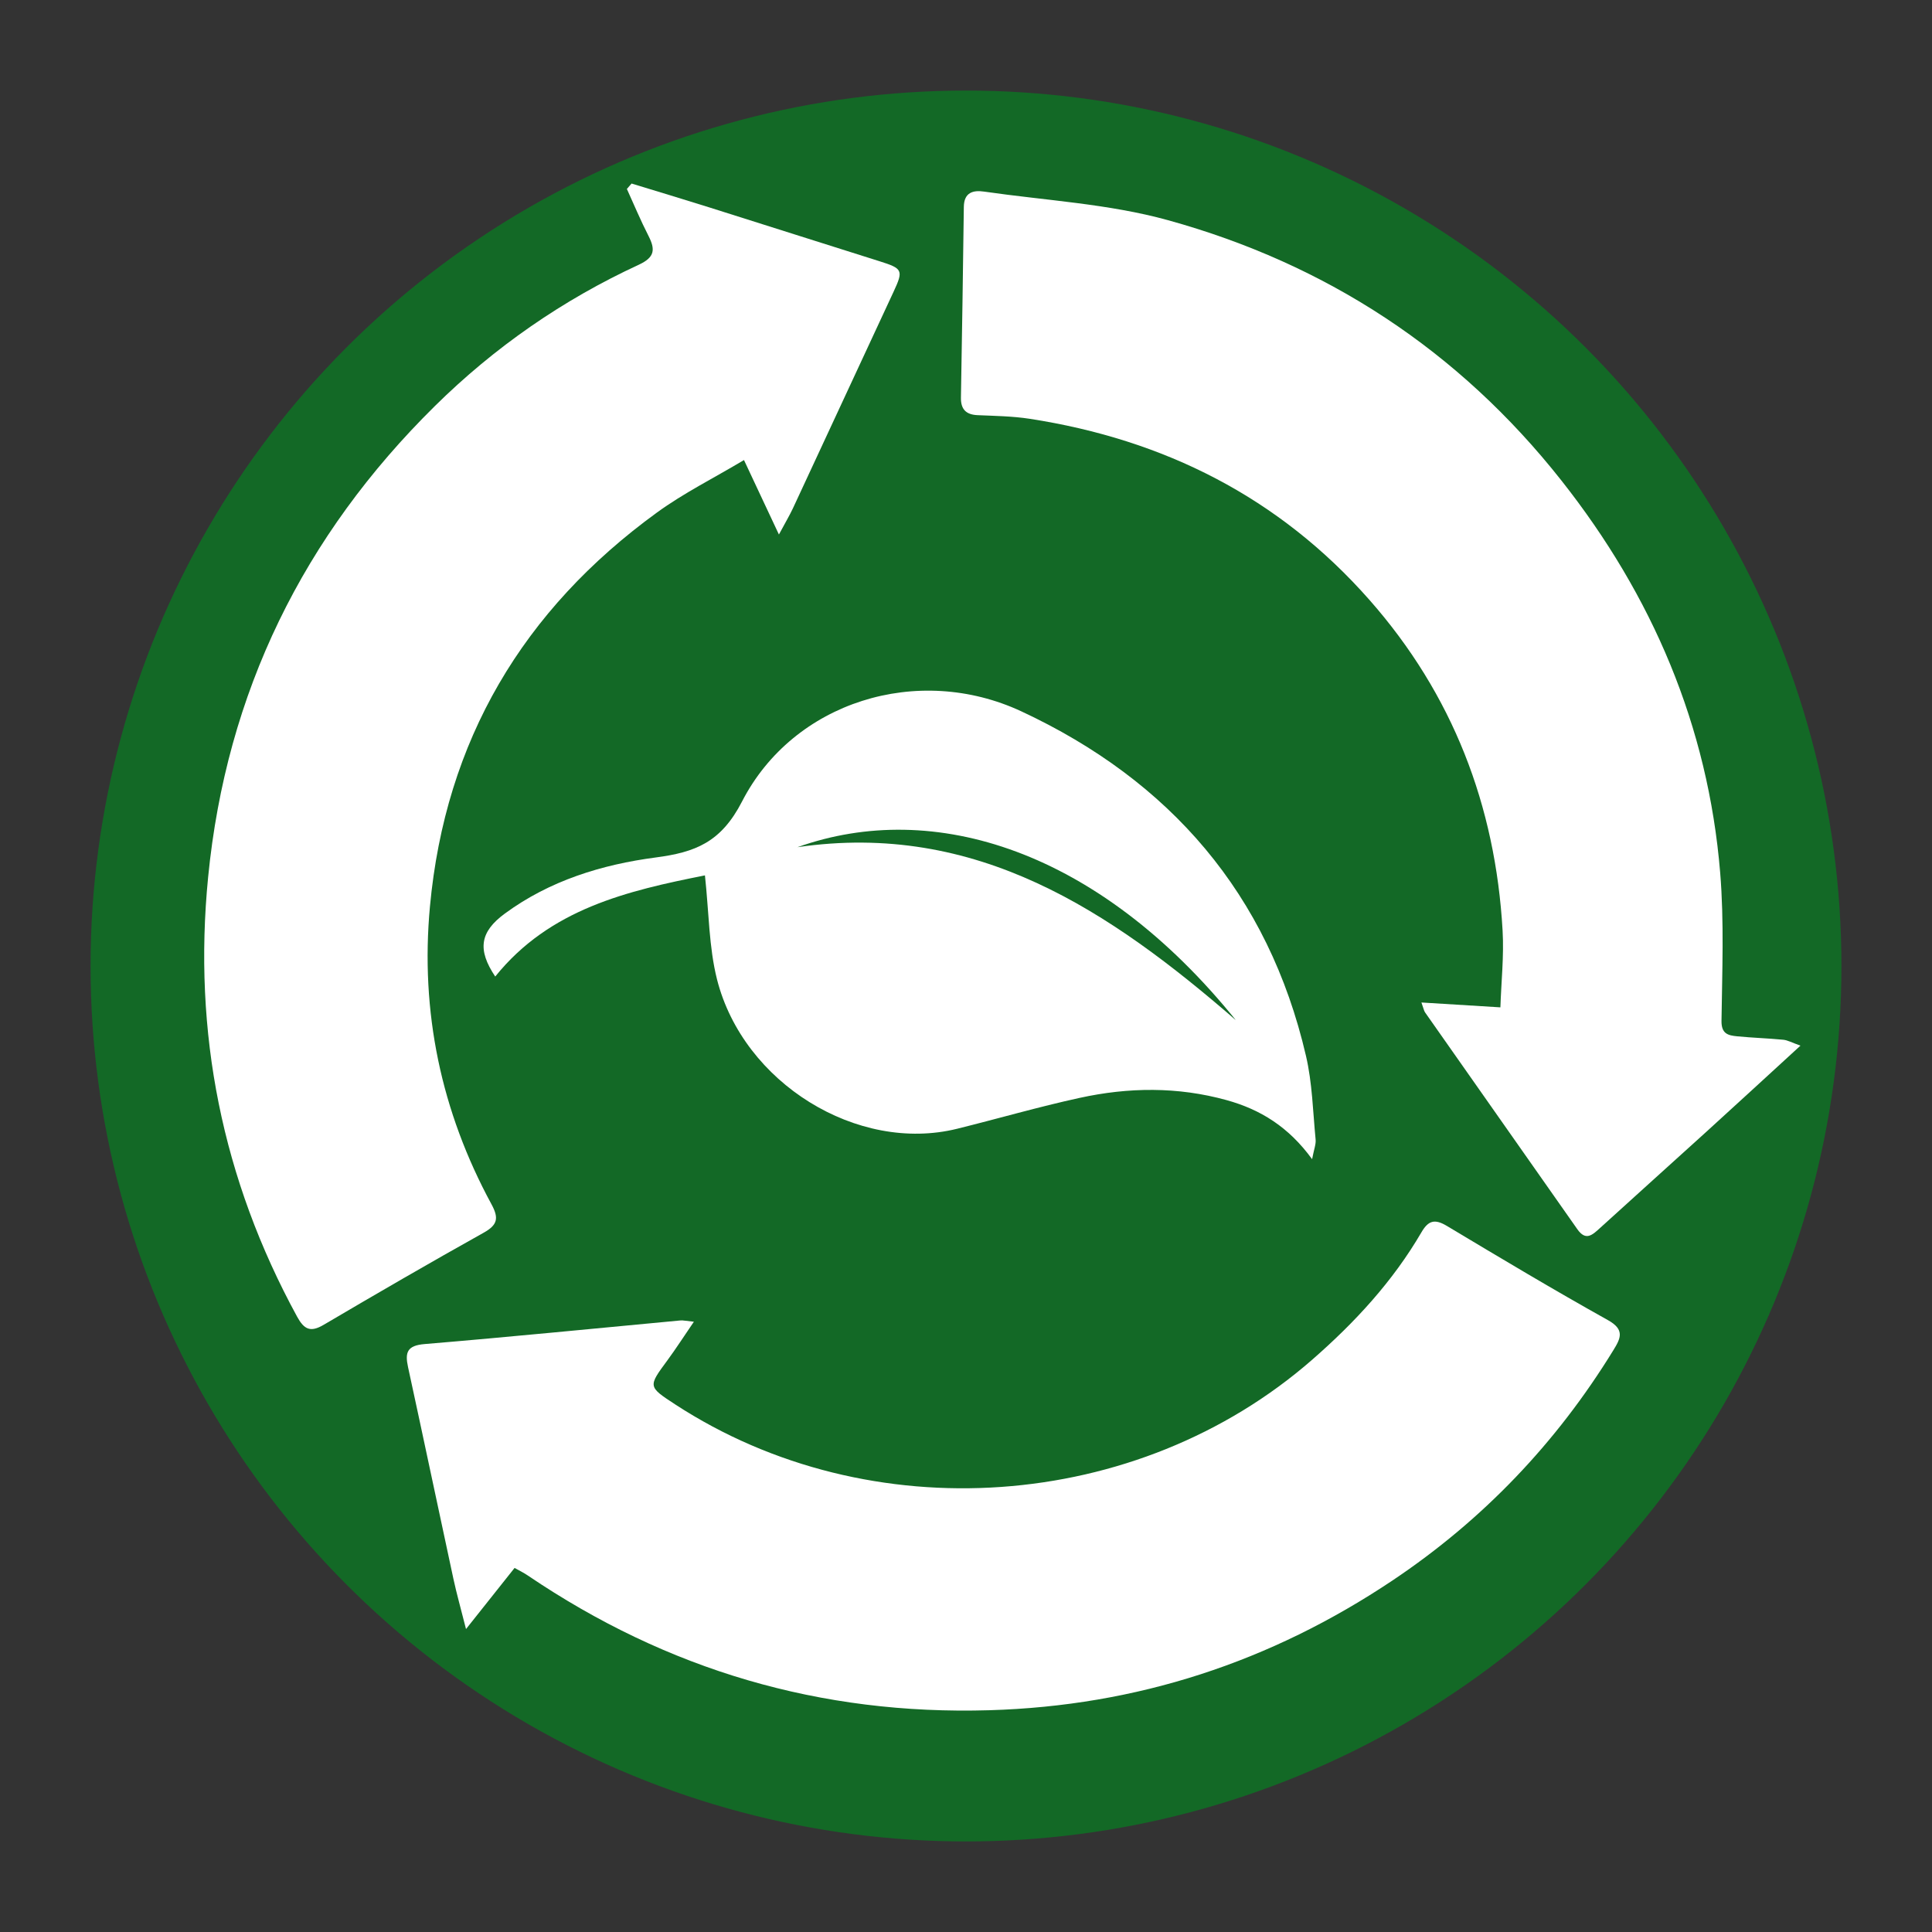 <?xml version="1.0" encoding="utf-8"?>
<!-- Generator: Adobe Illustrator 16.0.0, SVG Export Plug-In . SVG Version: 6.00 Build 0)  -->
<!DOCTYPE svg PUBLIC "-//W3C//DTD SVG 1.1//EN" "http://www.w3.org/Graphics/SVG/1.1/DTD/svg11.dtd">
<svg version="1.1" xmlns="http://www.w3.org/2000/svg" xmlns:xlink="http://www.w3.org/1999/xlink" x="0px" y="0px" width="72px"
	 height="72px" viewBox="0 0 72 72" enable-background="new 0 0 72 72" xml:space="preserve">
<rect x="0" y="0" width="72" height="72" fill="#333333" stroke="none"/>
<g id="Layer_1" display="none">
	<g display="inline">
		<path d="M-91.004,28.061c0-2.537,0-5.073,0-7.609c0.162-1.096,0.403-2.188,0.473-3.289c0.997-15.744,5.262-30.562,12.71-44.447
			c9.904-18.465,23.909-33.133,41.579-44.308c17.117-10.825,35.823-17.07,55.959-19.091c2.693-0.271,5.381-0.595,8.071-0.894
			c3.1,0,6.201,0,9.301,0c0.587,0.145,1.165,0.358,1.761,0.423c5.867,0.639,11.806,0.878,17.596,1.938
			c25.142,4.603,47.323,15.368,65.54,33.409c27.058,26.799,38.699,59.224,33.204,97.112c-3.402,23.463-14.04,43.664-30.611,60.577
			c-21.404,21.847-47.548,34.031-77.899,37.325c-2.355,0.255-4.703,0.587-7.054,0.883c-4.509,0-9.018,0-13.528,0
			c-0.667-0.163-1.326-0.398-2.003-0.477c-3.911-0.444-7.85-0.696-11.735-1.297c-23.499-3.635-44.514-12.931-62.579-28.409
			C-73.072,90.325-86.85,65.72-90.179,35.571C-90.456,33.068-90.729,30.564-91.004,28.061z M-15.277,91.071
			c0.571,0.321,1.011,0.53,1.409,0.8c14.662,9.924,30.77,14.684,48.538,14.158c15.507-0.458,29.566-5.071,42.385-13.65
			c9.499-6.357,17.22-14.451,23.207-24.196c0.774-1.26,1.231-2.169-0.558-3.169c-5.713-3.19-11.335-6.544-16.948-9.909
			c-1.259-0.754-1.935-0.589-2.669,0.671c-3.008,5.161-6.996,9.479-11.488,13.399C50.203,85.23,22.096,87.228,1.605,73.867
			c-2.867-1.87-2.851-1.857-0.805-4.633c0.907-1.229,1.731-2.52,2.778-4.053c-0.87-0.087-1.146-0.16-1.414-0.135
			c-8.964,0.838-17.923,1.737-26.895,2.484c-1.839,0.153-2.084,0.871-1.749,2.417c1.611,7.416,3.169,14.845,4.771,22.264
			c0.34,1.58,0.783,3.138,1.326,5.287C-18.414,95.021-16.861,93.065-15.277,91.071z M-2.976-54.499
			c-0.165,0.189-0.33,0.377-0.495,0.566c0.75,1.643,1.445,3.313,2.266,4.92c0.733,1.435,0.695,2.26-1.022,3.054
			c-7.992,3.694-15.156,8.662-21.422,14.843C-37.492-17.461-45.587-0.995-47.502,18.412c-1.614,16.357,1.468,31.775,9.352,46.228
			c0.732,1.343,1.393,1.689,2.787,0.869c5.581-3.286,11.184-6.535,16.837-9.692c1.466-0.819,1.607-1.532,0.823-2.977
			c-5.307-9.78-7.5-20.244-6.473-31.329C-22.561,4.064-14.394-9.673-0.3-19.913c2.807-2.039,5.956-3.608,9.145-5.512
			c1.289,2.745,2.366,5.04,3.676,7.83c0.702-1.309,1.127-2.015,1.472-2.757c3.536-7.589,7.057-15.186,10.587-22.777
			c1.048-2.253,0.951-2.437-1.474-3.199c-5.971-1.876-11.931-3.783-17.901-5.662C2.484-52.845-0.248-53.664-2.976-54.499z
			 M119.933,36.151c-0.93-0.329-1.361-0.581-1.813-0.624c-1.61-0.155-3.23-0.205-4.841-0.363c-0.932-0.091-1.664-0.243-1.645-1.625
			c0.072-5.19,0.287-10.411-0.139-15.572c-1.273-15.445-7.136-29.137-16.696-41.247C84.022-36.929,70.09-46.046,53.416-50.652
			c-6.243-1.725-12.87-2.068-19.328-3.003c-1.155-0.167-2.104,0.091-2.122,1.607c-0.083,6.684-0.195,13.368-0.308,20.051
			c-0.02,1.214,0.517,1.8,1.753,1.853c1.828,0.078,3.672,0.105,5.474,0.382c14.129,2.178,26.226,8.249,35.739,19.053
			c8.737,9.922,13.244,21.616,13.993,34.76c0.153,2.684-0.145,5.393-0.233,8.074c-3.046-0.187-5.575-0.342-8.303-0.509
			c0.233,0.654,0.264,0.875,0.377,1.038c5.335,7.604,10.682,15.199,16.015,22.804c0.888,1.267,1.577,0.606,2.374-0.12
			c3.691-3.365,7.416-6.695,11.113-10.056C113.178,42.358,116.374,39.412,119.933,36.151z M7.045,7.709
			c0.43,3.916,0.413,7.546,1.279,10.953c2.769,10.9,14.784,18.281,25.243,15.695c4.297-1.062,8.553-2.304,12.875-3.249
			c5.145-1.125,10.311-1.189,15.458,0.237c3.557,0.986,6.521,2.814,8.994,6.21c0.196-1.044,0.418-1.573,0.369-2.075
			c-0.287-2.937-0.35-5.935-1.014-8.789C66.295,9.68,55.947-2.253,40.321-9.537c-10.886-5.074-23.974-1.016-29.371,9.473
			C8.742,4.226,6.054,5.278,1.862,5.829c-5.654,0.743-11.141,2.428-15.866,5.903c-2.608,1.918-2.899,3.786-1,6.613
			C-9.275,11.225-1.102,9.332,7.045,7.709z M14.06,57.249c0.234,0.13,0.469,0.26,0.703,0.39c-0.472,1.225-1.022,2.426-1.375,3.684
			c-0.132,0.474,0.031,1.343,0.36,1.549c0.379,0.237,1.445,0.13,1.602-0.16c0.833-1.533,1.674-3.122,2.08-4.797
			c0.16-0.658-0.614-1.868-1.298-2.334c-1.203-0.819-2.666-1.257-4.017-1.859c-0.764-0.341-1.496-0.828-2.296-0.992
			c-0.55-0.112-1.527,0.024-1.731,0.383c-0.9,1.58-1.656,3.255-2.303,4.957c-0.143,0.374,0.251,1.28,0.612,1.431
			c0.402,0.168,1.267-0.08,1.541-0.441c0.584-0.77,0.842-1.78,1.385-2.591c0.276-0.411,0.88-0.604,1.336-0.895
			c0.141,0.149,0.282,0.3,0.422,0.449c-0.507,1.213-1.103,2.398-1.474,3.651c-0.133,0.447,0.215,1.468,0.455,1.505
			c0.549,0.085,1.347-0.106,1.712-0.496c0.503-0.537,0.64-1.397,1.047-2.049C13.146,58.116,13.641,57.707,14.06,57.249z
			 M54.743,52.579c-0.252-0.417-0.342-0.781-0.551-0.874c-0.647-0.285-1.34-0.467-2.015-0.689c0.004,0.728-0.225,1.564,0.058,2.159
			c0.688,1.449,1.615,2.783,2.44,4.167c1.489,2.492,1.486,2.488,4.093,1.297c0.248-0.113,0.668-0.012,0.804-0.178
			c0.736-0.9,1.842-1.781,2.009-2.803c0.302-1.852-0.755-3.362-2.395-4.328C57.551,50.368,56.239,51.095,54.743,52.579z
			 M19.685,65.006c3.858,0.557,4.857,0.069,5.682-2.546c0.484-1.534,0.603-3.237-0.79-4.021c-1.492-0.839-3.379-0.996-5.115-1.354
			c-0.176-0.036-0.623,0.555-0.716,0.913c-0.654,2.515-1.309,5.032-1.808,7.579c-0.091,0.465,0.532,1.068,0.825,1.608
			c0.52-0.342,1.105-0.617,1.536-1.048C19.556,65.882,19.568,65.382,19.685,65.006z M71.422,48.382
			c-0.003-1.977-2.27-4.188-4.285-4.181c-2.062,0.008-3.838,1.704-3.849,3.68c-0.013,2.192,1.981,4.289,4.07,4.279
			C69.442,52.15,71.426,50.307,71.422,48.382z M54.814,60.946c-0.691-1.627-1.178-3.1-1.935-4.417
			c-0.403-0.703-1.193-1.435-1.947-1.639c-1.706-0.46-4.36,0.975-4.325,2.435c0.038,1.568,0.691,3.141,1.215,4.664
			c0.153,0.445,0.729,0.873,1.205,1.046c0.488,0.178,1.166,0.2,1.634-0.003C52.041,62.435,53.358,61.691,54.814,60.946z
			 M6.697,52.439c0.003-2.13-1.733-3.919-3.81-3.927c-2.127-0.008-4.214,2.252-4.161,4.506c0.048,2.016,1.962,3.798,4.053,3.773
			C4.977,56.767,6.693,54.859,6.697,52.439z M34.982,63.715c0.42,2.172,1.72,2.61,3.206,2.558c1.497-0.054,3.403-0.31,3.54-1.997
			c0.14-1.727-0.346-3.707-1.167-5.253c-0.815-1.533-4.442-0.993-5.377,0.554c-0.863,1.427-0.042,3.25,1.627,3.575
			c0.628,0.122,1.269,0.179,1.904,0.265c-0.043,0.207-0.086,0.413-0.129,0.619c-0.533-0.148-1.06-0.375-1.602-0.425
			C36.395,63.555,35.789,63.664,34.982,63.715z M26.155,62.525c0,2.479,1.655,4.127,4.098,4.081
			c2.342-0.043,3.752-1.617,3.732-4.162c-0.02-2.479-1.516-4.004-3.908-3.983C27.785,58.48,26.155,60.169,26.155,62.525z
			 M-0.43,49.687c1.333-2.725,0.887-4.236-1.082-5.374c-1.753-1.014-3.852-0.328-5.243,1.714c-1.134,1.665-0.863,3.622,0.679,4.897
			c1.415,1.17,3.052,1.058,4.695-0.616c-0.896-0.384-1.74-0.593-2.381-1.073c-0.43-0.322-0.933-1.229-0.77-1.524
			c0.345-0.624,1.104-1.019,1.588-1.42C-2.034,47.519-1.346,48.448-0.43,49.687z M45.18,64.984c0.912-0.515,1.658-0.697,1.887-1.146
			c0.16-0.313-0.44-0.971-0.603-1.506c-0.376-1.229-1.221-2.629-0.917-3.685c0.581-2.028-1.549-1.885-1.943-3.031
			c-0.04-0.116-1.412-0.025-1.458,0.151c-0.297,1.154-0.715,2.426-0.48,3.528c0.27,1.27,1.119,2.437,1.82,3.585
			C43.94,63.625,44.582,64.255,45.18,64.984z M65.62,54.151c-0.07-0.289-0.065-0.451-0.142-0.556
			c-1.69-2.327-3.361-4.671-5.132-6.938c-0.184-0.235-1.104-0.182-1.435,0.067c-0.312,0.234-0.564,1.088-0.383,1.354
			c1.542,2.261,3.165,4.469,4.836,6.637c0.216,0.279,0.897,0.406,1.275,0.298C65.04,54.899,65.335,54.42,65.62,54.151z"/>
		<path fill-rule="evenodd" clip-rule="evenodd" fill="#FFFFFF" d="M16.776,6.336c18.838-2.751,32.863,6.715,46.098,18.188
			C48.432,6.646,31.123,1.226,16.776,6.336z"/>
		<path fill-rule="evenodd" clip-rule="evenodd" fill="#FFFFFF" d="M14.06,57.249c-0.419,0.458-0.914,0.867-1.238,1.384
			c-0.407,0.651-0.544,1.512-1.047,2.049c-0.365,0.39-1.163,0.581-1.712,0.496c-0.24-0.037-0.588-1.058-0.455-1.505
			c0.371-1.253,0.967-2.438,1.474-3.651c-0.141-0.149-0.281-0.3-0.422-0.449c-0.456,0.291-1.06,0.483-1.336,0.895
			c-0.543,0.811-0.801,1.821-1.385,2.591c-0.274,0.361-1.139,0.609-1.541,0.441c-0.36-0.15-0.754-1.057-0.612-1.431
			c0.647-1.702,1.403-3.377,2.303-4.957c0.204-0.358,1.181-0.495,1.731-0.383c0.8,0.164,1.532,0.651,2.296,0.992
			c1.352,0.603,2.814,1.04,4.017,1.859c0.684,0.466,1.458,1.676,1.298,2.334c-0.406,1.675-1.248,3.264-2.08,4.797
			c-0.157,0.29-1.223,0.397-1.602,0.16c-0.33-0.206-0.493-1.075-0.36-1.549c0.352-1.258,0.903-2.459,1.375-3.684
			C14.529,57.509,14.294,57.379,14.06,57.249z"/>
		<path fill-rule="evenodd" clip-rule="evenodd" fill="#FFFFFF" d="M19.685,65.006c-0.117,0.376-0.129,0.876-0.385,1.133
			c-0.43,0.431-1.016,0.706-1.536,1.048c-0.293-0.54-0.916-1.144-0.825-1.608c0.499-2.547,1.153-5.064,1.808-7.579
			c0.093-0.358,0.54-0.949,0.716-0.913c1.735,0.357,3.623,0.515,5.115,1.354c1.393,0.783,1.273,2.486,0.79,4.021
			C24.542,65.075,23.543,65.562,19.685,65.006z M23.42,61.193c-0.738-0.65-1.159-1.021-1.58-1.394
			c-0.438,0.609-1.036,1.17-1.239,1.849c-0.09,0.304,0.613,0.844,0.957,1.277C22.1,62.421,22.643,61.916,23.42,61.193z"/>
		<path fill-rule="evenodd" clip-rule="evenodd" fill="#FFFFFF" d="M6.697,52.439c-0.004,2.42-1.72,4.327-3.918,4.353
			c-2.091,0.024-4.005-1.758-4.053-3.773c-0.053-2.254,2.034-4.514,4.161-4.506C4.964,48.521,6.7,50.31,6.697,52.439z M2.417,54.994
			c0.833-1.157,1.499-1.77,1.707-2.51c0.096-0.343-0.699-0.937-1.09-1.417c-0.552,0.623-1.237,1.179-1.592,1.898
			C1.296,53.26,1.868,53.906,2.417,54.994z"/>
		<path fill-rule="evenodd" clip-rule="evenodd" fill="#FFFFFF" d="M34.982,63.715c0.806-0.051,1.412-0.16,2.002-0.104
			c0.542,0.05,1.069,0.276,1.602,0.425c0.043-0.206,0.086-0.412,0.129-0.619c-0.636-0.086-1.276-0.143-1.904-0.265
			c-1.669-0.325-2.49-2.148-1.627-3.575c0.936-1.547,4.562-2.087,5.377-0.554c0.821,1.546,1.307,3.526,1.167,5.253
			c-0.137,1.688-2.043,1.943-3.54,1.997C36.702,66.325,35.402,65.887,34.982,63.715z"/>
		<path fill-rule="evenodd" clip-rule="evenodd" fill="#FFFFFF" d="M26.155,62.525c0-2.356,1.629-4.045,3.922-4.064
			c2.392-0.021,3.888,1.504,3.908,3.983c0.021,2.545-1.39,4.119-3.732,4.162C27.811,66.652,26.155,65.004,26.155,62.525z
			 M32.14,62.48c-0.959-0.754-1.682-1.605-1.955-1.479c-0.609,0.281-1.279,1.007-1.372,1.633c-0.064,0.432,0.821,1.429,1.238,1.405
			C30.631,64.006,31.17,63.254,32.14,62.48z"/>
		<path fill-rule="evenodd" clip-rule="evenodd" fill="#FFFFFF" d="M-0.43,49.687c-0.916-1.238-1.604-2.168-2.513-3.396
			c-0.484,0.401-1.244,0.796-1.588,1.42c-0.163,0.296,0.339,1.202,0.77,1.524c0.641,0.48,1.484,0.689,2.381,1.073
			c-1.643,1.674-3.28,1.786-4.695,0.616c-1.542-1.275-1.813-3.232-0.679-4.897c1.392-2.042,3.49-2.728,5.243-1.714
			C0.457,45.45,0.903,46.962-0.43,49.687z"/>
		<path fill-rule="evenodd" clip-rule="evenodd" fill="#FFFFFF" d="M45.18,64.984c-0.598-0.729-1.239-1.359-1.694-2.103
			c-0.701-1.148-1.551-2.315-1.82-3.585c-0.234-1.103,0.184-2.374,0.48-3.528c0.046-0.177,1.418-0.268,1.458-0.151
			c0.395,1.146,2.524,1.003,1.943,3.031c-0.304,1.056,0.541,2.456,0.917,3.685c0.162,0.535,0.763,1.192,0.603,1.506
			C46.838,64.287,46.092,64.47,45.18,64.984z"/>
		<path fill-rule="evenodd" clip-rule="evenodd" d="M59.523,55.366c-0.701,0.6-1.341,1.238-1.404,1.186
			c-0.624-0.519-1.184-1.13-1.655-1.791c-0.046-0.063,0.79-0.983,0.933-0.915C58.062,54.165,58.628,54.692,59.523,55.366z"/>
		<path fill-rule="evenodd" clip-rule="evenodd" d="M23.42,61.193c-0.777,0.723-1.32,1.228-1.862,1.732
			c-0.343-0.434-1.047-0.974-0.957-1.277c0.203-0.679,0.801-1.239,1.239-1.849C22.261,60.172,22.682,60.543,23.42,61.193z"/>
		<path fill-rule="evenodd" clip-rule="evenodd" d="M2.417,54.994c-0.549-1.088-1.121-1.734-0.976-2.028
			c0.355-0.72,1.04-1.275,1.592-1.898c0.392,0.48,1.187,1.074,1.09,1.417C3.916,53.225,3.25,53.837,2.417,54.994z"/>
		<path fill-rule="evenodd" clip-rule="evenodd" d="M32.14,62.48c-0.969,0.773-1.509,1.525-2.088,1.559
			c-0.417,0.023-1.303-0.974-1.238-1.405c0.093-0.626,0.763-1.352,1.372-1.633C30.458,60.875,31.181,61.727,32.14,62.48z"/>
	</g>
</g>
<g id="Layer_2">
	<circle fill-rule="evenodd" clip-rule="evenodd" fill="#136926" cx="36" cy="36" r="32.625"/>
	<g>
		<path fill-rule="evenodd" clip-rule="evenodd" fill="#FFFFFF" d="M19.177,58.432c-0.562,0.707-1.112,1.4-1.81,2.278
			c-0.192-0.762-0.349-1.313-0.47-1.873c-0.567-2.63-1.12-5.263-1.691-7.892c-0.119-0.548-0.032-0.802,0.62-0.856
			c3.18-0.265,6.355-0.583,9.532-0.88c0.095-0.009,0.192,0.017,0.501,0.048c-0.372,0.543-0.664,1-0.985,1.436
			c-0.725,0.983-0.73,0.979,0.285,1.643c7.262,4.735,17.225,4.027,23.742-1.663c1.592-1.39,3.006-2.92,4.072-4.749
			c0.26-0.447,0.5-0.505,0.947-0.238c1.988,1.192,3.98,2.382,6.006,3.513c0.633,0.354,0.473,0.677,0.197,1.123
			c-2.121,3.454-4.859,6.322-8.225,8.575c-4.543,3.04-9.525,4.676-15.022,4.838c-6.297,0.187-12.006-1.501-17.202-5.018
			C19.535,58.62,19.379,58.546,19.177,58.432z"/>
		<path fill-rule="evenodd" clip-rule="evenodd" fill="#FFFFFF" d="M23.537,6.84c0.966,0.296,1.935,0.586,2.899,0.89
			c2.116,0.666,4.229,1.342,6.345,2.007c0.858,0.27,0.893,0.334,0.521,1.133c-1.251,2.691-2.499,5.383-3.752,8.073
			c-0.123,0.263-0.273,0.513-0.522,0.977c-0.464-0.989-0.845-1.802-1.302-2.775c-1.13,0.675-2.246,1.23-3.241,1.954
			c-4.995,3.628-7.889,8.498-8.462,14.681c-0.364,3.928,0.414,7.637,2.295,11.103c0.277,0.513,0.228,0.765-0.292,1.056
			c-2.003,1.118-3.99,2.271-5.967,3.435c-0.494,0.291-0.728,0.168-0.988-0.308c-2.794-5.122-3.886-10.587-3.314-16.384
			c0.678-6.878,3.547-12.714,8.453-17.553c2.221-2.191,4.76-3.952,7.592-5.261c0.609-0.281,0.623-0.574,0.363-1.082
			c-0.292-0.57-0.538-1.162-0.803-1.744C23.42,6.974,23.478,6.907,23.537,6.84z"/>
		<path fill-rule="evenodd" clip-rule="evenodd" fill="#FFFFFF" d="M67.098,38.968c-1.262,1.156-2.395,2.199-3.535,3.235
			c-1.311,1.191-2.629,2.372-3.938,3.564c-0.283,0.258-0.527,0.492-0.842,0.043c-1.891-2.695-3.785-5.388-5.676-8.082
			c-0.041-0.059-0.051-0.136-0.135-0.368c0.967,0.059,1.865,0.114,2.943,0.181c0.031-0.951,0.137-1.91,0.082-2.862
			c-0.266-4.657-1.861-8.802-4.959-12.319c-3.371-3.829-7.658-5.98-12.666-6.753c-0.639-0.098-1.293-0.107-1.94-0.135
			c-0.438-0.019-0.629-0.226-0.621-0.657c0.04-2.369,0.079-4.737,0.108-7.106c0.007-0.537,0.343-0.629,0.753-0.569
			c2.288,0.331,4.637,0.453,6.85,1.064c5.908,1.633,10.848,4.863,14.666,9.702c3.389,4.291,5.467,9.144,5.918,14.618
			c0.15,1.829,0.074,3.68,0.049,5.52c-0.008,0.489,0.252,0.543,0.582,0.576c0.57,0.056,1.146,0.073,1.717,0.128
			C66.615,38.762,66.768,38.851,67.098,38.968z"/>
		<path fill-rule="evenodd" clip-rule="evenodd" fill="#FFFFFF" d="M26.271,32.623c-2.888,0.574-5.784,1.245-7.815,3.77
			c-0.673-1.003-0.57-1.664,0.354-2.344c1.675-1.232,3.62-1.829,5.623-2.093c1.486-0.195,2.439-0.567,3.222-2.089
			c1.913-3.717,6.551-5.155,10.408-3.357c5.539,2.582,9.207,6.811,10.607,12.84c0.236,1.012,0.258,2.074,0.359,3.115
			c0.018,0.178-0.061,0.365-0.131,0.734c-0.875-1.203-1.926-1.852-3.188-2.201c-1.824-0.504-3.654-0.482-5.479-0.082
			c-1.531,0.334-3.039,0.773-4.563,1.15c-3.706,0.916-7.964-1.699-8.946-5.563C26.417,35.296,26.422,34.01,26.271,32.623z"/>
		<path fill-rule="evenodd" clip-rule="evenodd" fill="#136926" d="M29.719,31.572c5.084-1.812,11.218,0.109,16.337,6.446
			C41.365,33.951,36.396,30.596,29.719,31.572z"/>
	</g>
</g>
</svg>
